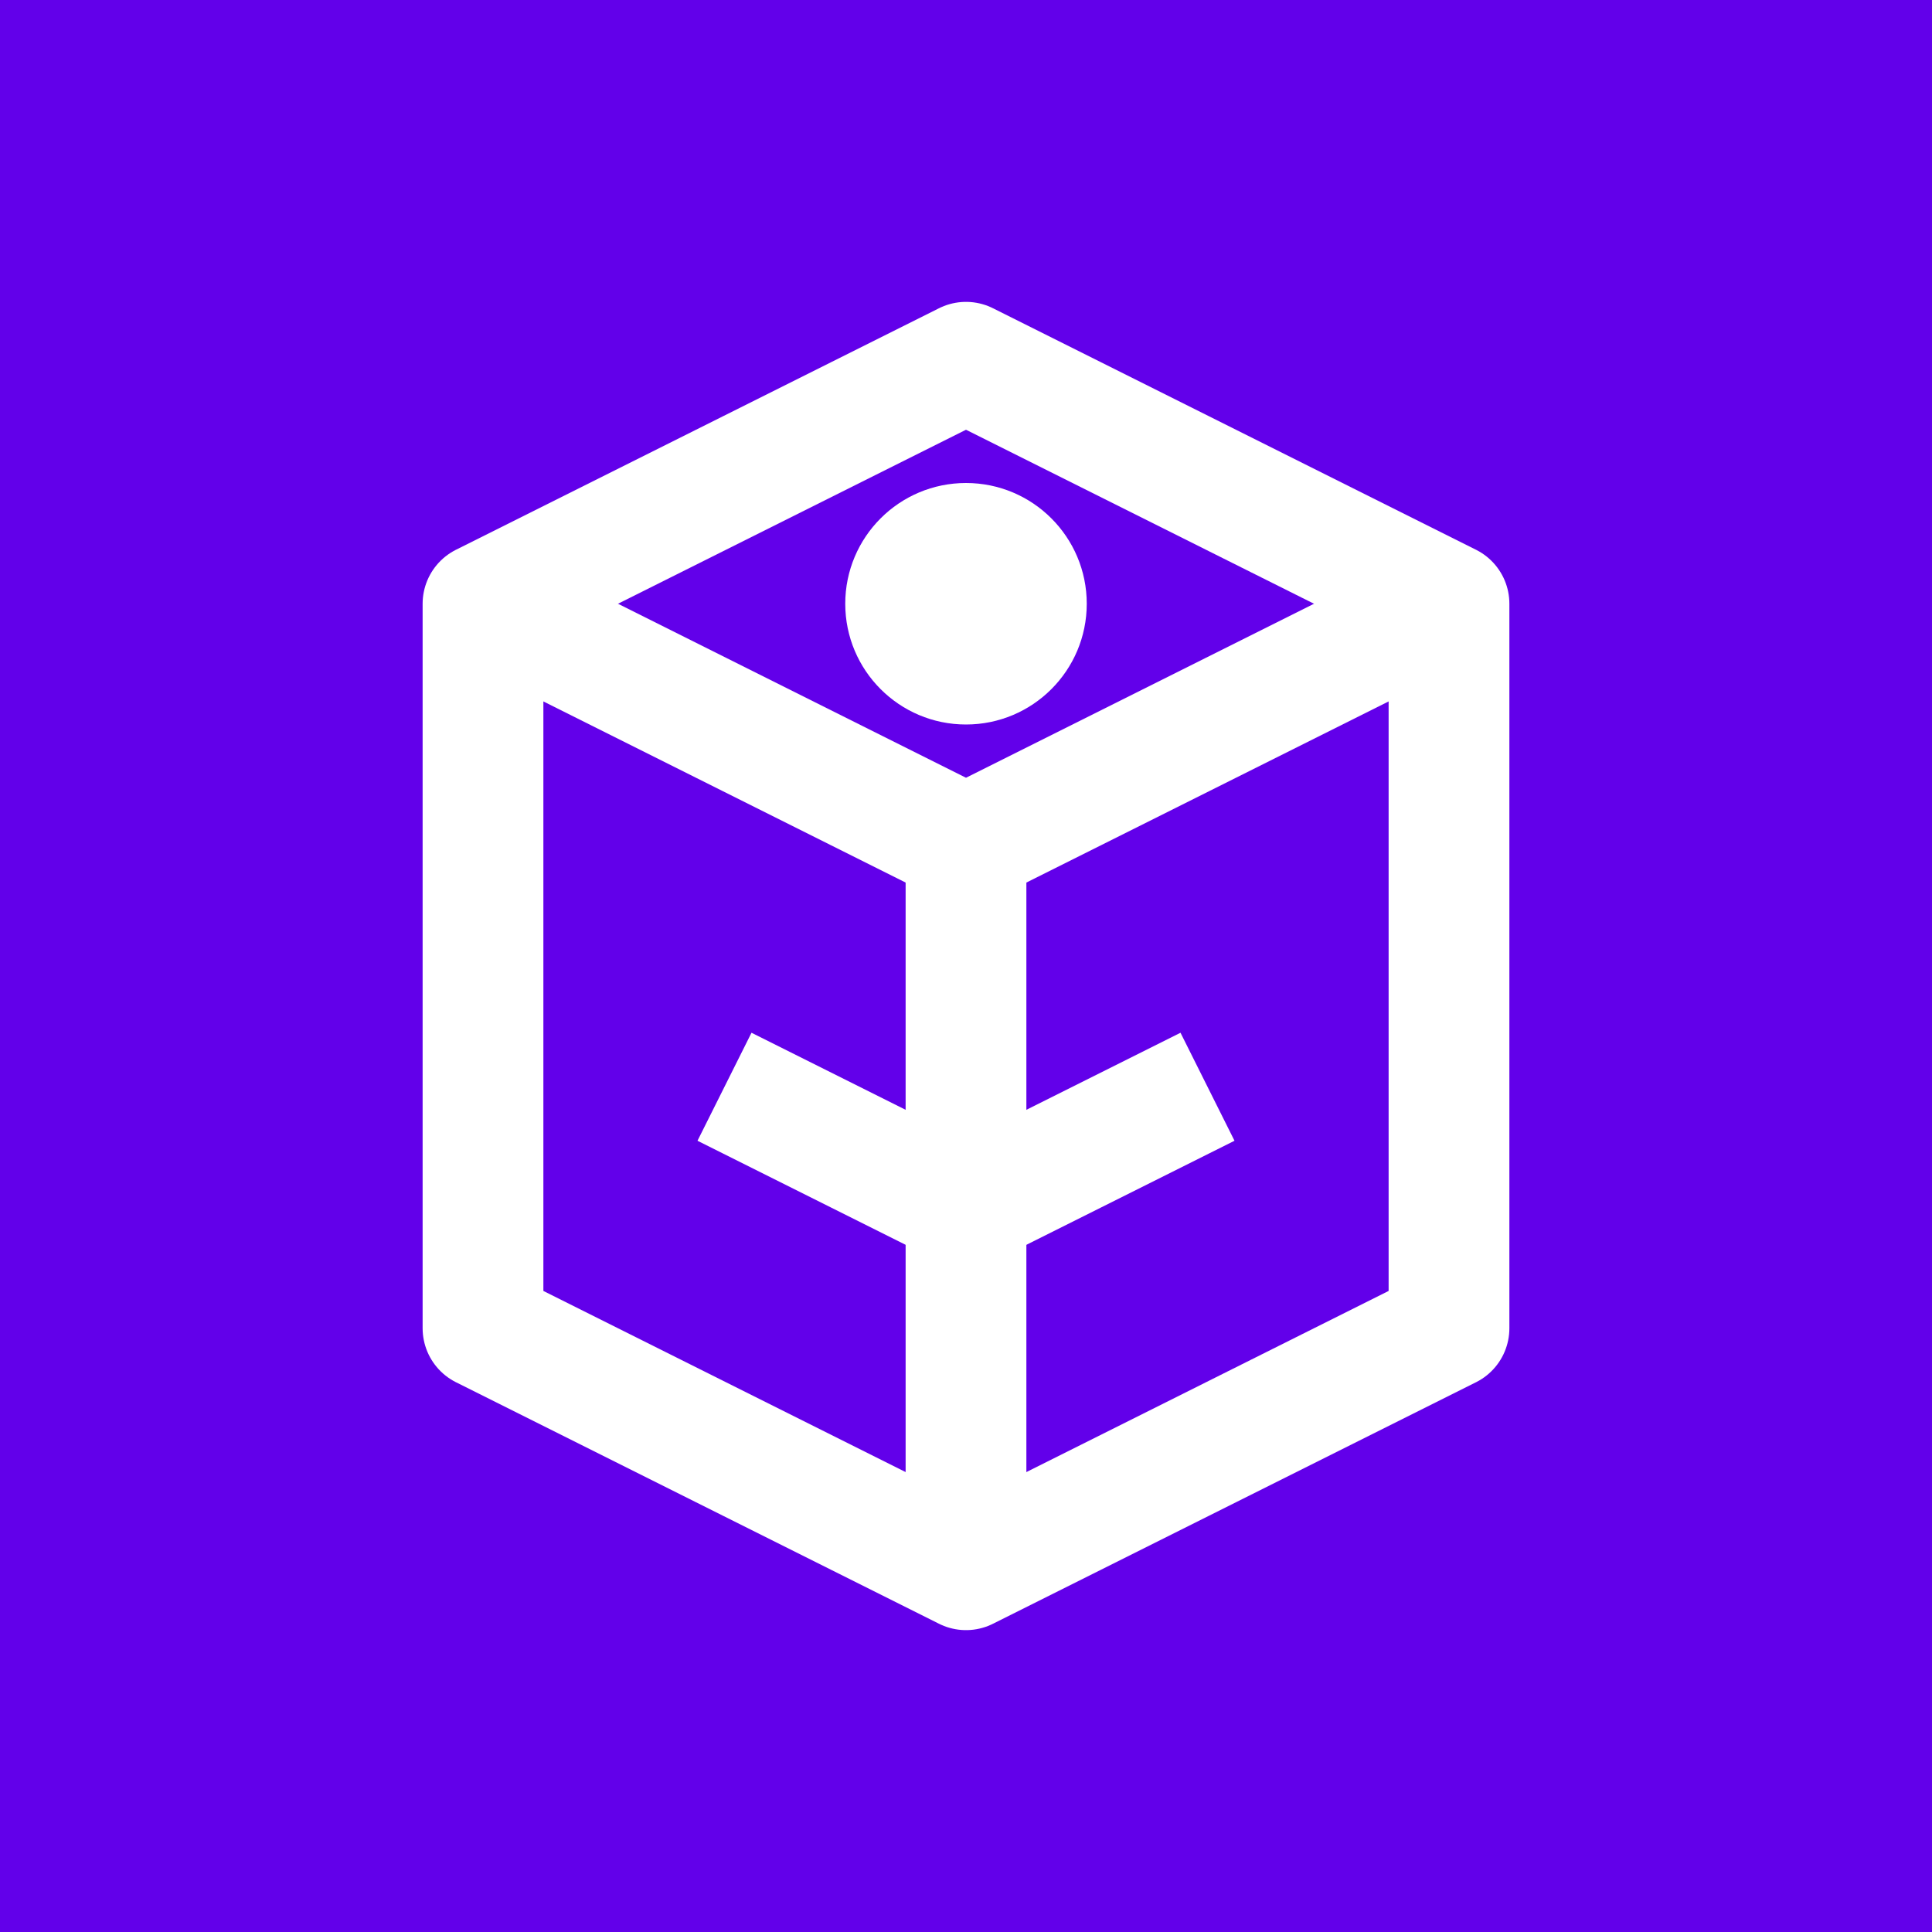<svg xmlns="http://www.w3.org/2000/svg" viewBox="0 0 32 32">
  <rect width="32" height="32" fill="#6200ea"/>
  <path d="M16 6l-8 4v12l8 4 8-4V10l-8-4z" fill="none" stroke="#ffffff" stroke-width="2" stroke-linejoin="round"/>
  <path d="M8 10l8 4 8-4" fill="none" stroke="#ffffff" stroke-width="2"/>
  <path d="M16 14v12" fill="none" stroke="#ffffff" stroke-width="2"/>
  <circle cx="16" cy="10" r="2" fill="#ffffff"/>
  <path d="M12 18l4 2 4-2" fill="none" stroke="#ffffff" stroke-width="2"/>
</svg>